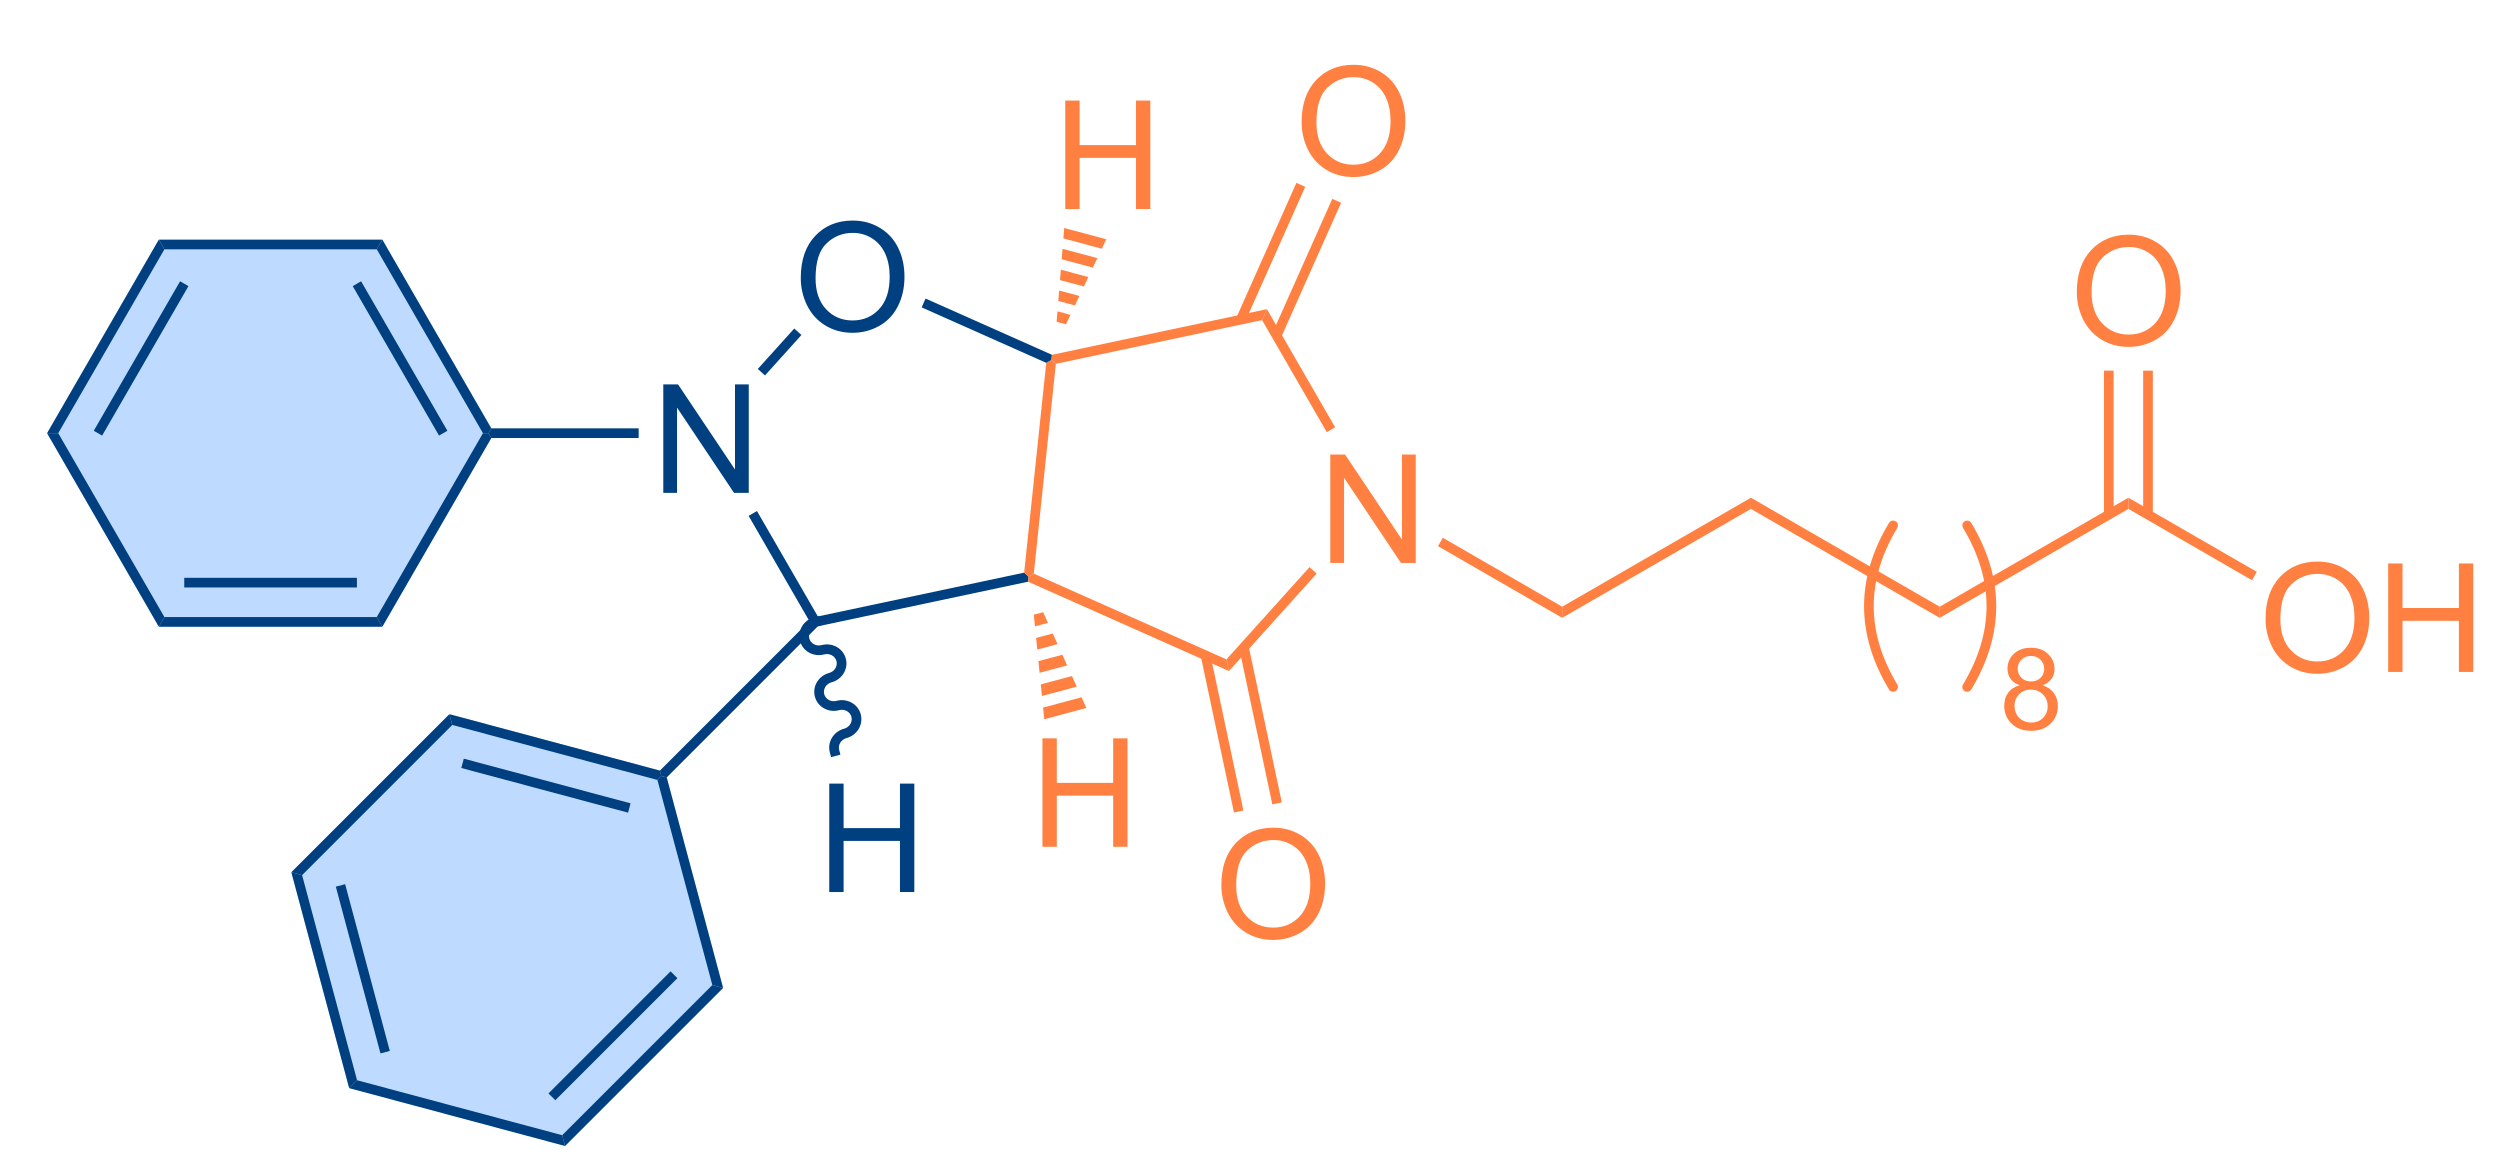 <?xml version="1.0" encoding="UTF-8"?>
<!DOCTYPE svg PUBLIC '-//W3C//DTD SVG 1.0//EN'
          'http://www.w3.org/TR/2001/REC-SVG-20010904/DTD/svg10.dtd'>
<svg stroke-dasharray="none" shape-rendering="auto" xmlns="http://www.w3.org/2000/svg" font-family="'Dialog'" text-rendering="auto" width="181" fill-opacity="1" color-interpolation="auto" color-rendering="auto" preserveAspectRatio="xMidYMid meet" font-size="12px" viewBox="0 0 181 85" fill="black" xmlns:xlink="http://www.w3.org/1999/xlink" stroke="black" image-rendering="auto" stroke-miterlimit="10" stroke-linecap="square" stroke-linejoin="miter" font-style="normal" stroke-width="1" height="85" stroke-dashoffset="0" font-weight="normal" stroke-opacity="1"
><!--Generated by the Batik Graphics2D SVG Generator--><defs id="genericDefs"
  /><g
  ><defs id="defs1"
    ><clipPath clipPathUnits="userSpaceOnUse" id="clipPath1"
      ><path d="M-1 -1 L134.419 -1 L134.419 62.326 L-1 62.326 L-1 -1 Z"
      /></clipPath
      ><clipPath clipPathUnits="userSpaceOnUse" id="clipPath2"
      ><path d="M217.441 224.332 L217.441 284.925 L348.123 284.925 L348.123 224.332 Z"
      /></clipPath
    ></defs
    ><g fill="rgb(190,219,255)" transform="scale(1.333,1.333) translate(1,1) matrix(1.029,0,0,1.029,-223.66,-230.748)" stroke="rgb(190,219,255)"
    ><path d="M242.34 246.312 L236.586 236.347 L225.077 236.347 L219.323 246.312 L225.077 256.277 L236.586 256.277 Z" stroke="none" clip-path="url(#clipPath2)"
    /></g
    ><g fill="rgb(190,219,255)" stroke-width="0.51" transform="matrix(1.371,0,0,1.371,-296.88,-306.331)" stroke-linecap="round" stroke="rgb(190,219,255)" stroke-linejoin="round"
    ><path fill="none" d="M242.34 246.312 L236.586 236.347 L225.077 236.347 L219.323 246.312 L225.077 256.277 L236.586 256.277 Z" clip-path="url(#clipPath2)"
    /></g
    ><g fill="rgb(190,219,255)" transform="matrix(1.371,0,0,1.371,-296.88,-306.331)" stroke="rgb(190,219,255)"
    ><path d="M251.466 264.414 L240.35 261.436 L232.212 269.574 L235.19 280.69 L246.307 283.669 L254.445 275.531 Z" stroke="none" clip-path="url(#clipPath2)"
    /></g
    ><g fill="rgb(190,219,255)" stroke-width="0.51" transform="matrix(1.371,0,0,1.371,-296.88,-306.331)" stroke-linecap="round" stroke="rgb(190,219,255)" stroke-linejoin="round"
    ><path fill="none" d="M251.466 264.414 L240.35 261.436 L232.212 269.574 L235.19 280.69 L246.307 283.669 L254.445 275.531 Z" clip-path="url(#clipPath2)"
    /></g
    ><g fill="rgb(0,64,128)" transform="matrix(1.371,0,0,1.371,-296.88,-306.331)" stroke="rgb(0,64,128)"
    ><path d="M258.83 238.122 Q258.83 236.695 259.595 235.891 Q260.361 235.083 261.572 235.083 Q262.364 235.083 262.999 235.464 Q263.637 235.841 263.97 236.518 Q264.306 237.195 264.306 238.055 Q264.306 238.927 263.955 239.615 Q263.603 240.302 262.957 240.656 Q262.314 241.011 261.567 241.011 Q260.759 241.011 260.121 240.62 Q259.486 240.227 259.158 239.552 Q258.83 238.875 258.83 238.122 ZM259.611 238.133 Q259.611 239.169 260.166 239.766 Q260.723 240.359 261.564 240.359 Q262.418 240.359 262.97 239.758 Q263.525 239.156 263.525 238.052 Q263.525 237.352 263.288 236.831 Q263.051 236.31 262.595 236.024 Q262.142 235.734 261.575 235.734 Q260.77 235.734 260.189 236.289 Q259.611 236.841 259.611 238.133 Z" stroke="none" clip-path="url(#clipPath2)"
    /></g
    ><g fill="rgb(0,64,128)" transform="matrix(1.371,0,0,1.371,-296.88,-306.331)" stroke="rgb(0,64,128)"
    ><path d="M251.57 249.462 L251.57 243.735 L252.348 243.735 L255.356 248.23 L255.356 243.735 L256.083 243.735 L256.083 249.462 L255.304 249.462 L252.296 244.962 L252.296 249.462 L251.57 249.462 Z" stroke="none" clip-path="url(#clipPath2)"
    /></g
    ><g fill="rgb(0,64,128)" transform="matrix(1.371,0,0,1.371,-296.88,-306.331)" stroke="rgb(0,64,128)"
    ><path d="M258.485 240.786 L258.864 241.127 L256.94 243.263 L256.56 242.921 Z" stroke="none" clip-path="url(#clipPath2)"
    /></g
    ><g fill="rgb(0,64,128)" transform="matrix(1.371,0,0,1.371,-296.88,-306.331)" stroke="rgb(0,64,128)"
    ><path d="M256.076 250.678 L256.517 250.423 L259.732 255.989 L259.603 256.277 L259.284 256.235 Z" stroke="none" clip-path="url(#clipPath2)"
    /></g
    ><g fill="rgb(0,64,128)" transform="matrix(1.371,0,0,1.371,-296.88,-306.331)" stroke="rgb(0,64,128)"
    ><path d="M259.73 256.511 L259.603 256.277 L259.732 255.989 L270.627 253.676 L270.861 253.887 L270.834 254.154 Z" stroke="none" clip-path="url(#clipPath2)"
    /></g
    ><g fill="rgb(255,128,64)" transform="matrix(1.371,0,0,1.371,-296.88,-306.331)" stroke="rgb(255,128,64)"
    ><path d="M271.135 253.73 L270.861 253.887 L270.627 253.676 L271.793 242.597 L272.067 242.44 L272.301 242.65 Z" stroke="none" clip-path="url(#clipPath2)"
    /></g
    ><g fill="rgb(0,64,128)" transform="matrix(1.371,0,0,1.371,-296.88,-306.331)" stroke="rgb(0,64,128)"
    ><path d="M272.094 242.173 L272.067 242.44 L271.793 242.597 L265.213 239.669 L265.42 239.203 Z" stroke="none" clip-path="url(#clipPath2)"
    /></g
    ><g fill="rgb(255,128,64)" transform="matrix(1.371,0,0,1.371,-296.88,-306.331)" stroke="rgb(255,128,64)"
    ><path d="M286.793 253.165 L286.793 247.438 L287.572 247.438 L290.579 251.933 L290.579 247.438 L291.306 247.438 L291.306 253.165 L290.527 253.165 L287.519 248.665 L287.519 253.165 L286.793 253.165 Z" stroke="none" clip-path="url(#clipPath2)"
    /></g
    ><g fill="rgb(255,128,64)" transform="matrix(1.371,0,0,1.371,-296.88,-306.331)" stroke="rgb(255,128,64)"
    ><path d="M270.834 254.154 L270.861 253.887 L271.135 253.73 L281.309 258.257 L281.441 258.874 Z" stroke="none" clip-path="url(#clipPath2)"
    /></g
    ><g fill="rgb(255,128,64)" transform="matrix(1.371,0,0,1.371,-296.88,-306.331)" stroke="rgb(255,128,64)"
    ><path d="M281.441 258.874 L281.309 258.257 L285.695 253.386 L286.074 253.727 Z" stroke="none" clip-path="url(#clipPath2)"
    /></g
    ><g fill="rgb(255,128,64)" transform="matrix(1.371,0,0,1.371,-296.88,-306.331)" stroke="rgb(255,128,64)"
    ><path d="M287.05 246.003 L286.608 246.258 L283.19 240.338 L283.446 239.762 Z" stroke="none" clip-path="url(#clipPath2)"
    /></g
    ><g fill="rgb(255,128,64)" transform="matrix(1.371,0,0,1.371,-296.88,-306.331)" stroke="rgb(255,128,64)"
    ><path d="M283.446 239.762 L283.19 240.338 L272.301 242.65 L272.067 242.44 L272.094 242.173 Z" stroke="none" clip-path="url(#clipPath2)"
    /></g
    ><g fill="rgb(255,128,64)" transform="matrix(1.371,0,0,1.371,-296.88,-306.331)" stroke="rgb(255,128,64)"
    ><path d="M285.279 229.897 Q285.279 228.47 286.045 227.665 Q286.811 226.858 288.022 226.858 Q288.813 226.858 289.449 227.238 Q290.087 227.616 290.42 228.293 Q290.756 228.97 290.756 229.829 Q290.756 230.702 290.404 231.389 Q290.053 232.077 289.407 232.431 Q288.764 232.785 288.016 232.785 Q287.209 232.785 286.571 232.394 Q285.936 232.001 285.608 231.327 Q285.279 230.65 285.279 229.897 ZM286.061 229.908 Q286.061 230.944 286.615 231.54 Q287.173 232.134 288.014 232.134 Q288.868 232.134 289.42 231.533 Q289.975 230.931 289.975 229.827 Q289.975 229.126 289.738 228.606 Q289.501 228.085 289.045 227.798 Q288.592 227.509 288.024 227.509 Q287.219 227.509 286.639 228.064 Q286.061 228.616 286.061 229.908 Z" stroke="none" clip-path="url(#clipPath2)"
    /></g
    ><g fill="rgb(255,128,64)" transform="matrix(1.371,0,0,1.371,-296.88,-306.331)" stroke="rgb(255,128,64)"
    ><path d="M284.191 241.262 L287.363 234.144 L286.897 233.937 L283.725 241.054 ZM282.298 240.42 L285.47 233.301 L285.004 233.093 L281.832 240.212 Z" stroke="none" clip-path="url(#clipPath2)"
    /></g
    ><g fill="rgb(255,128,64)" transform="matrix(1.371,0,0,1.371,-296.88,-306.331)" stroke="rgb(255,128,64)"
    ><path d="M281.041 270.184 Q281.041 268.757 281.807 267.952 Q282.573 267.145 283.784 267.145 Q284.575 267.145 285.211 267.525 Q285.849 267.903 286.182 268.58 Q286.518 269.257 286.518 270.116 Q286.518 270.989 286.166 271.676 Q285.815 272.364 285.169 272.718 Q284.526 273.072 283.778 273.072 Q282.971 273.072 282.333 272.682 Q281.698 272.288 281.37 271.614 Q281.041 270.937 281.041 270.184 ZM281.823 270.195 Q281.823 271.231 282.377 271.827 Q282.935 272.421 283.776 272.421 Q284.63 272.421 285.182 271.82 Q285.737 271.218 285.737 270.114 Q285.737 269.413 285.5 268.893 Q285.263 268.372 284.807 268.085 Q284.354 267.796 283.786 267.796 Q282.981 267.796 282.401 268.351 Q281.823 268.903 281.823 270.195 Z" stroke="none" clip-path="url(#clipPath2)"
    /></g
    ><g fill="rgb(255,128,64)" transform="matrix(1.371,0,0,1.371,-296.88,-306.331)" stroke="rgb(255,128,64)"
    ><path d="M279.956 258.098 L281.706 266.341 L282.205 266.235 L280.455 257.992 ZM281.982 257.666 L283.732 265.911 L284.231 265.805 L282.481 257.56 Z" stroke="none" clip-path="url(#clipPath2)"
    /></g
    ><g fill="rgb(0,64,128)" transform="matrix(1.371,0,0,1.371,-296.88,-306.331)" stroke="rgb(0,64,128)"
    ><path d="M250.27 246.057 L250.27 246.567 L242.488 246.567 L242.34 246.312 L242.488 246.057 Z" stroke="none" clip-path="url(#clipPath2)"
    /></g
    ><g fill="rgb(0,64,128)" transform="matrix(1.371,0,0,1.371,-296.88,-306.331)" stroke="rgb(0,64,128)"
    ><path d="M242.488 246.057 L242.34 246.312 L242.046 246.312 L236.439 236.602 L236.733 236.091 ZM240.169 246.184 L235.611 238.29 L235.169 238.546 L239.728 246.439 Z" stroke="none" clip-path="url(#clipPath2)"
    /></g
    ><g fill="rgb(0,64,128)" transform="matrix(1.371,0,0,1.371,-296.88,-306.331)" stroke="rgb(0,64,128)"
    ><path d="M236.733 236.091 L236.439 236.602 L225.225 236.602 L224.93 236.091 Z" stroke="none" clip-path="url(#clipPath2)"
    /></g
    ><g fill="rgb(0,64,128)" transform="matrix(1.371,0,0,1.371,-296.88,-306.331)" stroke="rgb(0,64,128)"
    ><path d="M224.93 236.091 L225.225 236.602 L219.618 246.312 L219.028 246.312 ZM226.052 238.29 L221.494 246.184 L221.936 246.439 L226.494 238.546 Z" stroke="none" clip-path="url(#clipPath2)"
    /></g
    ><g fill="rgb(0,64,128)" transform="matrix(1.371,0,0,1.371,-296.88,-306.331)" stroke="rgb(0,64,128)"
    ><path d="M219.028 246.312 L219.618 246.312 L225.225 256.022 L224.93 256.532 Z" stroke="none" clip-path="url(#clipPath2)"
    /></g
    ><g fill="rgb(0,64,128)" transform="matrix(1.371,0,0,1.371,-296.88,-306.331)" stroke="rgb(0,64,128)"
    ><path d="M224.93 256.532 L225.225 256.022 L236.439 256.022 L236.733 256.532 ZM226.273 254.46 L235.39 254.46 L235.39 253.95 L226.273 253.95 Z" stroke="none" clip-path="url(#clipPath2)"
    /></g
    ><g fill="rgb(0,64,128)" transform="matrix(1.371,0,0,1.371,-296.88,-306.331)" stroke="rgb(0,64,128)"
    ><path d="M236.733 256.532 L236.439 256.022 L242.046 246.312 L242.34 246.312 L242.488 246.567 Z" stroke="none" clip-path="url(#clipPath2)"
    /></g
    ><g fill="rgb(0,64,128)" transform="matrix(1.371,0,0,1.371,-296.88,-306.331)" stroke="rgb(0,64,128)"
    ><path d="M259.284 256.235 L259.603 256.277 L259.73 256.511 L251.751 264.49 L251.466 264.414 L251.39 264.13 Z" stroke="none" clip-path="url(#clipPath2)"
    /></g
    ><g fill="rgb(255,128,64)" transform="matrix(1.371,0,0,1.371,-296.88,-306.331)" stroke="rgb(255,128,64)"
    ><path d="M272.797 234.474 L272.797 228.747 L273.555 228.747 L273.555 231.099 L276.532 231.099 L276.532 228.747 L277.289 228.747 L277.289 234.474 L276.532 234.474 L276.532 231.773 L273.555 231.773 L273.555 234.474 L272.797 234.474 Z" stroke="none" clip-path="url(#clipPath2)"
    /></g
    ><g fill="rgb(255,128,64)" transform="matrix(1.371,0,0,1.371,-296.88,-306.331)" stroke="rgb(255,128,64)"
    ><path d="M272.341 240.429 L272.385 239.879 L273.071 240.063 L272.834 240.561 ZM272.43 239.329 L272.474 238.778 L273.544 239.065 L273.307 239.564 ZM272.519 238.228 L272.563 237.677 L274.017 238.067 L273.781 238.566 ZM272.608 237.127 L272.652 236.576 L274.491 237.069 L274.254 237.568 ZM272.697 236.026 L272.741 235.476 L274.964 236.071 L274.728 236.57 Z" stroke="none" clip-path="url(#clipPath2)"
    /></g
    ><g fill="rgb(255,128,64)" transform="matrix(1.371,0,0,1.371,-296.88,-306.331)" stroke="rgb(255,128,64)"
    ><path d="M271.592 268.153 L271.592 262.427 L272.35 262.427 L272.35 264.778 L275.327 264.778 L275.327 262.427 L276.084 262.427 L276.084 268.153 L275.327 268.153 L275.327 265.453 L272.35 265.453 L272.35 268.153 L271.592 268.153 Z" stroke="none" clip-path="url(#clipPath2)"
    /></g
    ><g fill="rgb(255,128,64)" transform="matrix(1.371,0,0,1.371,-296.88,-306.331)" stroke="rgb(255,128,64)"
    ><path d="M271.629 255.765 L271.882 256.327 L271.197 256.51 L271.136 255.897 ZM272.136 256.889 L272.39 257.45 L271.32 257.737 L271.259 257.124 ZM272.643 258.012 L272.897 258.574 L271.442 258.964 L271.381 258.35 ZM273.15 259.136 L273.404 259.697 L271.565 260.19 L271.504 259.577 ZM273.657 260.259 L273.911 260.821 L271.688 261.417 L271.626 260.803 Z" stroke="none" clip-path="url(#clipPath2)"
    /></g
    ><g fill="rgb(0,64,128)" transform="matrix(1.371,0,0,1.371,-296.88,-306.331)" stroke="rgb(0,64,128)"
    ><path d="M260.334 270.543 L260.334 264.817 L261.092 264.817 L261.092 267.168 L264.068 267.168 L264.068 264.817 L264.826 264.817 L264.826 270.543 L264.068 270.543 L264.068 267.843 L261.092 267.843 L261.092 270.543 L260.334 270.543 Z" stroke="none" clip-path="url(#clipPath2)"
    /></g
    ><g fill="rgb(0,64,128)" transform="matrix(1.371,0,0,1.371,-296.88,-306.331)" stroke="rgb(0,64,128)"
    ><path d="M259.669 256.523 L259.669 256.523 C259.373 256.603 259.21 256.891 259.28 257.152 L259.034 257.218 L259.28 257.152 C259.35 257.413 259.635 257.582 259.932 257.502 L259.998 257.749 L259.932 257.502 C260.482 257.355 261.06 257.661 261.208 258.213 L260.962 258.279 L261.208 258.213 C261.356 258.765 261.008 259.32 260.458 259.467 L260.392 259.221 L260.458 259.467 C260.161 259.547 259.999 259.835 260.069 260.096 L259.823 260.162 L260.069 260.096 C260.139 260.357 260.424 260.526 260.721 260.446 L260.787 260.693 L260.721 260.446 C261.271 260.299 261.849 260.606 261.997 261.157 L261.75 261.223 L261.997 261.157 C262.145 261.709 261.797 262.264 261.247 262.411 L261.181 262.165 L261.247 262.411 C260.95 262.491 260.788 262.779 260.858 263.04 L260.924 263.287 L260.431 263.419 L260.365 263.172 C260.217 262.62 260.565 262.066 261.115 261.918 L261.115 261.918 C261.412 261.839 261.574 261.55 261.504 261.289 L261.504 261.289 C261.434 261.028 261.149 260.86 260.853 260.939 L260.853 260.939 C260.303 261.087 259.724 260.78 259.576 260.228 L259.576 260.228 C259.428 259.676 259.776 259.122 260.326 258.974 L260.326 258.974 C260.623 258.895 260.785 258.606 260.715 258.346 L260.715 258.346 C260.645 258.084 260.361 257.916 260.064 257.995 L260.064 257.995 C259.514 258.143 258.935 257.836 258.787 257.284 L258.787 257.284 C258.64 256.732 258.987 256.178 259.537 256.031 L259.784 255.964 L259.916 256.457 Z" stroke="none" clip-path="url(#clipPath2)"
    /></g
    ><g fill="rgb(0,64,128)" transform="matrix(1.371,0,0,1.371,-296.88,-306.331)" stroke="rgb(0,64,128)"
    ><path d="M251.39 264.13 L251.466 264.414 L251.258 264.623 L240.426 261.72 L240.273 261.151 ZM249.841 265.859 L241.035 263.5 L240.903 263.993 L249.709 266.352 Z" stroke="none" clip-path="url(#clipPath2)"
    /></g
    ><g fill="rgb(0,64,128)" transform="matrix(1.371,0,0,1.371,-296.88,-306.331)" stroke="rgb(0,64,128)"
    ><path d="M240.273 261.151 L240.426 261.72 L232.496 269.65 L231.927 269.497 Z" stroke="none" clip-path="url(#clipPath2)"
    /></g
    ><g fill="rgb(0,64,128)" transform="matrix(1.371,0,0,1.371,-296.88,-306.331)" stroke="rgb(0,64,128)"
    ><path d="M231.927 269.497 L232.496 269.65 L235.399 280.482 L234.982 280.898 ZM234.276 270.259 L236.635 279.065 L237.128 278.933 L234.769 270.127 Z" stroke="none" clip-path="url(#clipPath2)"
    /></g
    ><g fill="rgb(0,64,128)" transform="matrix(1.371,0,0,1.371,-296.88,-306.331)" stroke="rgb(0,64,128)"
    ><path d="M234.982 280.898 L235.399 280.482 L246.231 283.384 L246.383 283.953 Z" stroke="none" clip-path="url(#clipPath2)"
    /></g
    ><g fill="rgb(0,64,128)" transform="matrix(1.371,0,0,1.371,-296.88,-306.331)" stroke="rgb(0,64,128)"
    ><path d="M246.383 283.953 L246.231 283.384 L254.16 275.454 L254.729 275.607 ZM245.868 281.538 L252.315 275.092 L251.954 274.731 L245.507 281.178 Z" stroke="none" clip-path="url(#clipPath2)"
    /></g
    ><g fill="rgb(0,64,128)" transform="matrix(1.371,0,0,1.371,-296.88,-306.331)" stroke="rgb(0,64,128)"
    ><path d="M254.729 275.607 L254.16 275.454 L251.258 264.623 L251.466 264.414 L251.751 264.49 Z" stroke="none" clip-path="url(#clipPath2)"
    /></g
    ><g fill="rgb(255,128,64)" transform="matrix(1.371,0,0,1.371,-296.88,-306.331)" stroke="rgb(255,128,64)"
    ><path d="M292.481 252.278 L292.736 251.836 L299.039 255.475 L299.039 256.064 Z" stroke="none" clip-path="url(#clipPath2)"
    /></g
    ><g fill="rgb(255,128,64)" transform="matrix(1.371,0,0,1.371,-296.88,-306.331)" stroke="rgb(255,128,64)"
    ><path d="M299.039 256.064 L299.039 255.475 L309.006 249.72 L309.006 250.31 Z" stroke="none" clip-path="url(#clipPath2)"
    /></g
    ><g fill="rgb(255,128,64)" transform="matrix(1.371,0,0,1.371,-296.88,-306.331)" stroke="rgb(255,128,64)"
    ><path d="M309.006 250.31 L309.006 249.72 L318.973 255.475 L318.973 256.064 Z" stroke="none" clip-path="url(#clipPath2)"
    /></g
    ><g fill="rgb(255,128,64)" transform="matrix(1.371,0,0,1.371,-296.88,-306.331)" stroke="rgb(255,128,64)"
    ><path d="M318.973 256.064 L318.973 255.475 L328.94 249.72 L328.94 250.31 Z" stroke="none" clip-path="url(#clipPath2)"
    /></g
    ><g fill="rgb(255,128,64)" transform="matrix(1.371,0,0,1.371,-296.88,-306.331)" stroke="rgb(255,128,64)"
    ><path d="M326.216 238.867 Q326.216 237.44 326.982 236.635 Q327.747 235.828 328.958 235.828 Q329.75 235.828 330.385 236.208 Q331.023 236.586 331.357 237.263 Q331.693 237.94 331.693 238.799 Q331.693 239.672 331.341 240.359 Q330.99 241.047 330.344 241.401 Q329.7 241.755 328.953 241.755 Q328.146 241.755 327.508 241.364 Q326.872 240.971 326.544 240.297 Q326.216 239.62 326.216 238.867 ZM326.997 238.878 Q326.997 239.914 327.552 240.51 Q328.109 241.104 328.95 241.104 Q329.805 241.104 330.357 240.503 Q330.911 239.901 330.911 238.797 Q330.911 238.096 330.674 237.576 Q330.438 237.055 329.982 236.768 Q329.529 236.479 328.961 236.479 Q328.156 236.479 327.575 237.034 Q326.997 237.586 326.997 238.878 Z" stroke="none" clip-path="url(#clipPath2)"
    /></g
    ><g fill="rgb(255,128,64)" transform="matrix(1.371,0,0,1.371,-296.88,-306.331)" stroke="rgb(255,128,64)"
    ><path d="M330.23 250.613 L330.23 243.009 L329.72 243.009 L329.72 250.613 ZM328.159 250.613 L328.159 243.009 L327.649 243.009 L327.649 250.613 Z" stroke="none" clip-path="url(#clipPath2)"
    /></g
    ><g fill="rgb(255,128,64)" transform="matrix(1.371,0,0,1.371,-296.88,-306.331)" stroke="rgb(255,128,64)"
    ><path d="M336.183 256.13 Q336.183 254.703 336.949 253.898 Q337.714 253.091 338.925 253.091 Q339.717 253.091 340.352 253.471 Q340.99 253.849 341.324 254.526 Q341.659 255.203 341.659 256.062 Q341.659 256.935 341.308 257.622 Q340.956 258.31 340.31 258.664 Q339.667 259.018 338.92 259.018 Q338.113 259.018 337.475 258.627 Q336.839 258.234 336.511 257.56 Q336.183 256.883 336.183 256.13 ZM336.964 256.14 Q336.964 257.177 337.519 257.773 Q338.076 258.367 338.917 258.367 Q339.772 258.367 340.324 257.765 Q340.878 257.164 340.878 256.06 Q340.878 255.359 340.641 254.839 Q340.404 254.318 339.949 254.031 Q339.495 253.742 338.928 253.742 Q338.123 253.742 337.542 254.297 Q336.964 254.849 336.964 256.14 ZM342.658 258.919 L342.658 253.193 L343.416 253.193 L343.416 255.544 L346.392 255.544 L346.392 253.193 L347.15 253.193 L347.15 258.919 L346.392 258.919 L346.392 256.219 L343.416 256.219 L343.416 258.919 L342.658 258.919 Z" stroke="none" clip-path="url(#clipPath2)"
    /></g
    ><g fill="rgb(255,128,64)" transform="matrix(1.371,0,0,1.371,-296.88,-306.331)" stroke="rgb(255,128,64)"
    ><path d="M328.94 250.31 L328.94 249.72 L335.72 253.635 L335.465 254.077 Z" stroke="none" clip-path="url(#clipPath2)"
    /></g
    ><g fill="rgb(255,128,64)" transform="matrix(1.371,0,0,1.371,-296.88,-306.331)" stroke="rgb(255,128,64)"
    ><path d="M323.2 259.624 Q322.872 259.505 322.714 259.282 Q322.555 259.06 322.555 258.749 Q322.555 258.281 322.891 257.962 Q323.229 257.642 323.79 257.642 Q324.352 257.642 324.694 257.968 Q325.038 258.294 325.038 258.763 Q325.038 259.062 324.88 259.284 Q324.723 259.505 324.405 259.624 Q324.8 259.753 325.007 260.04 Q325.214 260.327 325.214 260.726 Q325.214 261.277 324.823 261.654 Q324.434 262.029 323.798 262.029 Q323.163 262.029 322.772 261.652 Q322.384 261.275 322.384 260.712 Q322.384 260.292 322.594 260.011 Q322.807 259.728 323.2 259.624 ZM323.094 258.732 Q323.094 259.036 323.29 259.23 Q323.487 259.423 323.801 259.423 Q324.106 259.423 324.3 259.232 Q324.495 259.038 324.495 258.761 Q324.495 258.47 324.294 258.273 Q324.094 258.075 323.796 258.075 Q323.493 258.075 323.294 258.269 Q323.094 258.462 323.094 258.732 ZM322.925 260.714 Q322.925 260.941 323.032 261.152 Q323.139 261.363 323.35 261.478 Q323.561 261.593 323.803 261.593 Q324.182 261.593 324.428 261.351 Q324.675 261.107 324.675 260.732 Q324.675 260.351 324.421 260.103 Q324.167 259.853 323.786 259.853 Q323.415 259.853 323.169 260.099 Q322.925 260.345 322.925 260.714 Z" stroke="none" clip-path="url(#clipPath2)"
    /></g
    ><g fill="rgb(255,128,64)" stroke-width="0.51" transform="matrix(1.371,0,0,1.371,-296.88,-306.331)" stroke-linecap="round" stroke="rgb(255,128,64)" stroke-linejoin="round"
    ><path fill="none" d="M320.425 259.713 Q322.984 255.448 320.425 251.183" clip-path="url(#clipPath2)"
    /></g
    ><g fill="rgb(255,128,64)" stroke-width="0.51" transform="matrix(1.371,0,0,1.371,-296.88,-306.331)" stroke-linecap="round" stroke="rgb(255,128,64)" stroke-linejoin="round"
    ><path fill="none" d="M316.515 251.183 Q313.957 255.448 316.515 259.713" clip-path="url(#clipPath2)"
    /></g
  ></g
></svg
>

